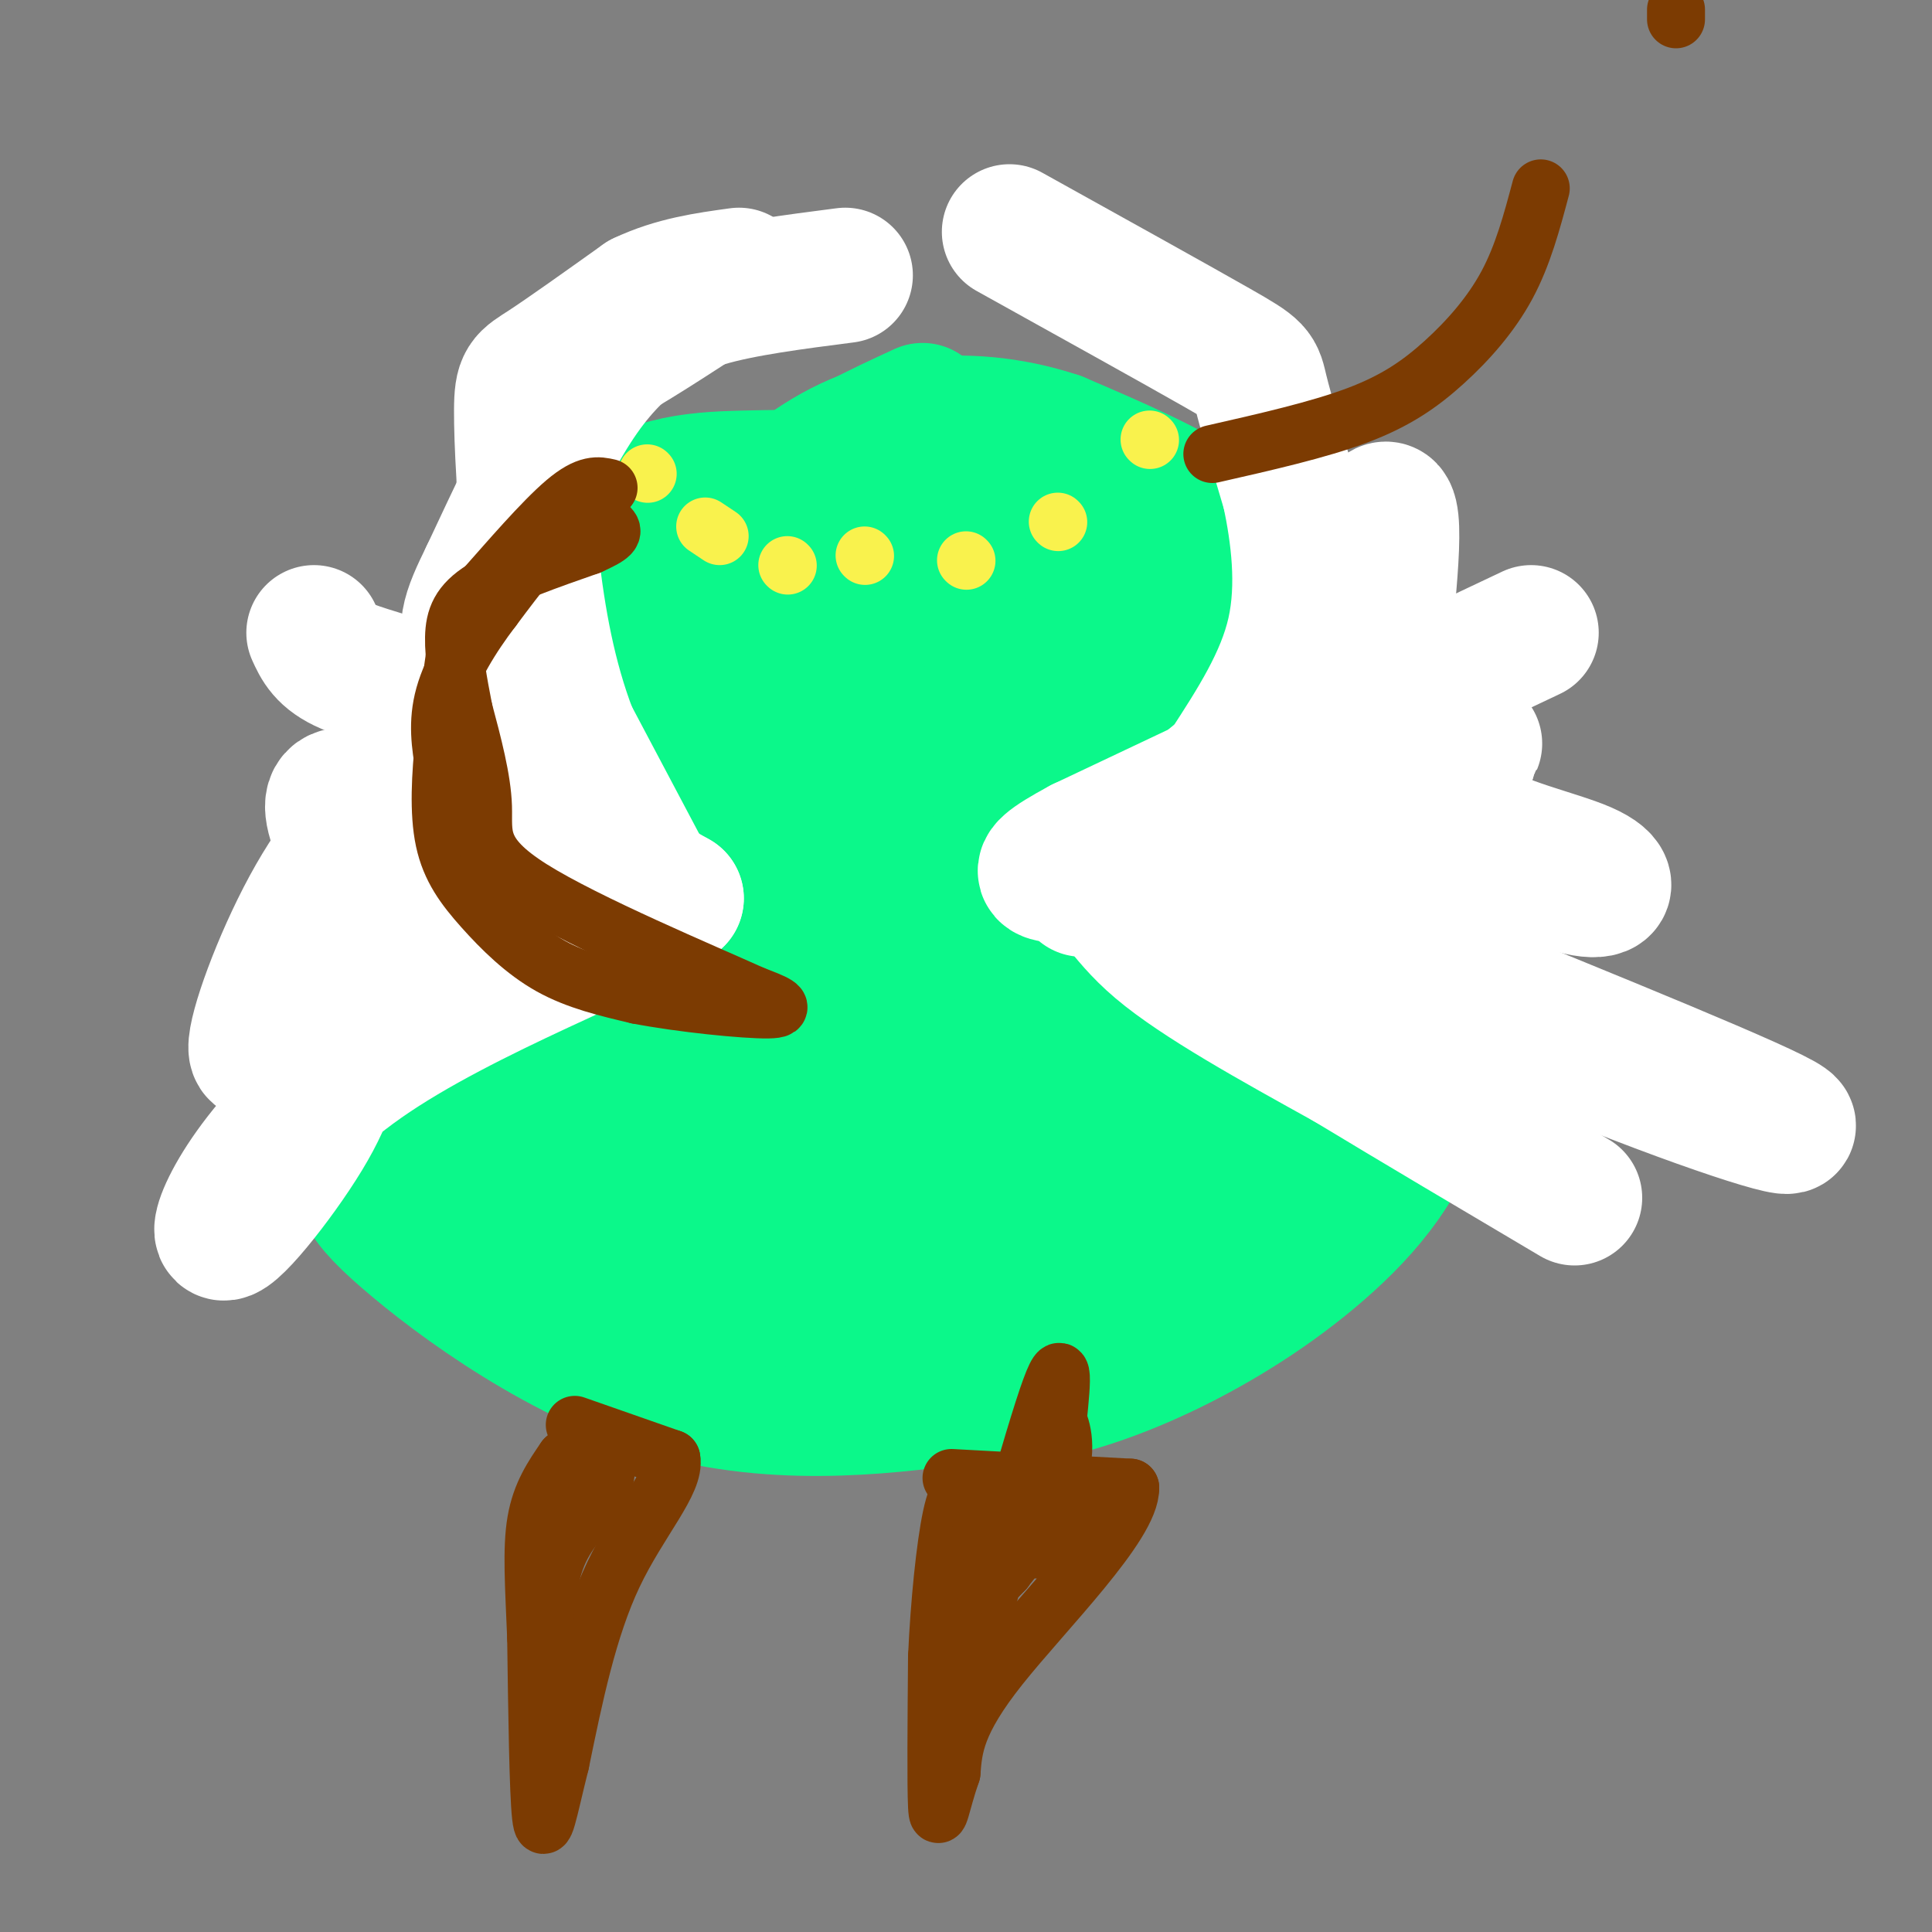 <svg viewBox='0 0 400 400' version='1.1' xmlns='http://www.w3.org/2000/svg' xmlns:xlink='http://www.w3.org/1999/xlink'><rect x="0" y="0" width="400" height="400" fill="#808080" stroke="none"/><g fill='none' stroke='#0BF88A' stroke-width='28' stroke-linecap='round' stroke-linejoin='round'><path d='M191,85c-9.008,4.156 -18.016,8.313 -27,15c-8.984,6.687 -17.944,15.906 -22,20c-4.056,4.094 -3.207,3.064 -4,8c-0.793,4.936 -3.226,15.839 -1,27c2.226,11.161 9.113,22.581 16,34'/><path d='M153,189c6.424,7.537 14.485,9.381 26,11c11.515,1.619 26.485,3.013 36,2c9.515,-1.013 13.576,-4.432 18,-15c4.424,-10.568 9.212,-28.284 14,-46'/><path d='M247,141c1.273,-10.124 -2.545,-12.435 -12,-19c-9.455,-6.565 -24.545,-17.383 -34,-22c-9.455,-4.617 -13.273,-3.033 -17,-1c-3.727,2.033 -7.364,4.517 -11,7'/><path d='M173,106c-5.310,8.980 -13.086,27.931 -16,37c-2.914,9.069 -0.967,8.256 0,13c0.967,4.744 0.953,15.047 8,20c7.047,4.953 21.156,4.558 29,0c7.844,-4.558 9.422,-13.279 11,-22'/><path d='M205,154c0.975,-6.726 -2.086,-12.539 -4,-16c-1.914,-3.461 -2.679,-4.568 -10,-6c-7.321,-1.432 -21.196,-3.190 -28,-3c-6.804,0.190 -6.535,2.326 -8,6c-1.465,3.674 -4.664,8.885 -6,15c-1.336,6.115 -0.809,13.135 5,21c5.809,7.865 16.899,16.574 25,20c8.101,3.426 13.214,1.569 16,1c2.786,-0.569 3.247,0.152 6,-5c2.753,-5.152 7.800,-16.175 10,-26c2.200,-9.825 1.554,-18.453 1,-25c-0.554,-6.547 -1.015,-11.013 -4,-13c-2.985,-1.987 -8.492,-1.493 -14,-1'/><path d='M194,122c-4.241,1.378 -7.843,5.322 -9,13c-1.157,7.678 0.132,19.092 4,26c3.868,6.908 10.316,9.312 14,12c3.684,2.688 4.604,5.659 6,-5c1.396,-10.659 3.269,-34.950 4,-45c0.731,-10.050 0.320,-5.861 -1,-5c-1.320,0.861 -3.550,-1.607 -7,-3c-3.450,-1.393 -8.119,-1.713 -12,0c-3.881,1.713 -6.973,5.458 -8,14c-1.027,8.542 0.012,21.880 1,29c0.988,7.120 1.925,8.022 5,12c3.075,3.978 8.290,11.033 13,14c4.710,2.967 8.917,1.848 11,-6c2.083,-7.848 2.041,-22.424 2,-37'/><path d='M217,141c0.060,-8.369 -0.791,-10.792 -6,-13c-5.209,-2.208 -14.776,-4.201 -22,-4c-7.224,0.201 -12.104,2.595 -16,5c-3.896,2.405 -6.806,4.820 -9,8c-2.194,3.180 -3.671,7.124 -4,11c-0.329,3.876 0.491,7.683 3,12c2.509,4.317 6.707,9.146 11,13c4.293,3.854 8.680,6.735 14,9c5.320,2.265 11.571,3.915 17,4c5.429,0.085 10.034,-1.394 13,-4c2.966,-2.606 4.292,-6.339 6,-10c1.708,-3.661 3.798,-7.249 4,-15c0.202,-7.751 -1.484,-19.664 -3,-25c-1.516,-5.336 -2.862,-4.096 -4,-1c-1.138,3.096 -2.069,8.048 -3,13'/><path d='M181,228c8.094,1.150 16.188,2.300 26,2c9.812,-0.300 21.341,-2.049 32,-7c10.659,-4.951 20.447,-13.102 26,-18c5.553,-4.898 6.872,-6.542 8,-10c1.128,-3.458 2.064,-8.729 3,-14'/><path d='M276,181c1.144,-7.697 2.502,-19.939 1,-30c-1.502,-10.061 -5.866,-17.939 -10,-25c-4.134,-7.061 -8.038,-13.303 -16,-19c-7.962,-5.697 -19.981,-10.848 -32,-16'/><path d='M219,91c-10.191,-3.397 -19.670,-3.890 -28,-3c-8.330,0.890 -15.512,3.163 -25,10c-9.488,6.837 -21.282,18.239 -27,29c-5.718,10.761 -5.359,20.880 -5,31'/><path d='M134,158c-1.469,8.317 -2.641,13.611 -1,23c1.641,9.389 6.096,22.874 15,31c8.904,8.126 22.258,10.893 30,12c7.742,1.107 9.871,0.553 12,0'/><path d='M190,224c5.301,0.842 12.555,2.947 22,0c9.445,-2.947 21.081,-10.947 28,-20c6.919,-9.053 9.120,-19.158 10,-28c0.880,-8.842 0.440,-16.421 0,-24'/><path d='M250,152c2.133,-3.378 7.467,0.178 10,4c2.533,3.822 2.267,7.911 2,12'/><path d='M243,109c2.762,-0.077 5.524,-0.155 9,1c3.476,1.155 7.667,3.542 13,9c5.333,5.458 11.810,13.988 17,23c5.190,9.012 9.095,18.506 13,28'/><path d='M295,170c3.109,14.285 4.383,35.996 1,52c-3.383,16.004 -11.422,26.300 -21,35c-9.578,8.700 -20.694,15.804 -31,21c-10.306,5.196 -19.802,8.485 -27,10c-7.198,1.515 -12.099,1.258 -17,1'/><path d='M200,289c-12.979,1.669 -36.926,5.341 -60,-1c-23.074,-6.341 -45.274,-22.693 -56,-32c-10.726,-9.307 -9.978,-11.567 -10,-22c-0.022,-10.433 -0.814,-29.040 0,-42c0.814,-12.960 3.232,-20.274 6,-27c2.768,-6.726 5.884,-12.863 9,-19'/><path d='M89,146c7.393,-10.714 21.375,-28.000 33,-37c11.625,-9.000 20.893,-9.714 32,-10c11.107,-0.286 24.054,-0.143 37,0'/><path d='M191,99c11.800,1.511 22.800,5.289 33,17c10.200,11.711 19.600,31.356 29,51'/><path d='M253,167c6.952,9.609 9.833,8.132 12,11c2.167,2.868 3.622,10.080 5,15c1.378,4.920 2.679,7.549 0,15c-2.679,7.451 -9.340,19.726 -16,32'/><path d='M254,240c-3.911,6.844 -5.689,7.956 -12,11c-6.311,3.044 -17.156,8.022 -28,13'/><path d='M214,264c-16.131,3.250 -42.458,4.875 -59,4c-16.542,-0.875 -23.298,-4.250 -29,-8c-5.702,-3.750 -10.351,-7.875 -15,-12'/><path d='M111,248c-5.328,-3.304 -11.149,-5.565 -14,-10c-2.851,-4.435 -2.733,-11.044 -5,-14c-2.267,-2.956 -6.918,-2.257 0,-15c6.918,-12.743 25.405,-38.926 34,-53c8.595,-14.074 7.297,-16.037 6,-18'/><path d='M132,138c1.233,-5.603 1.315,-10.611 -2,-10c-3.315,0.611 -10.026,6.840 -14,12c-3.974,5.160 -5.209,9.249 -7,16c-1.791,6.751 -4.136,16.164 -2,20c2.136,3.836 8.753,2.096 13,-3c4.247,-5.096 6.123,-13.548 8,-22'/><path d='M128,151c-0.141,-4.847 -4.495,-5.964 -8,-6c-3.505,-0.036 -6.163,1.010 -10,4c-3.837,2.990 -8.854,7.925 -12,13c-3.146,5.075 -4.422,10.291 -5,17c-0.578,6.709 -0.457,14.913 2,21c2.457,6.087 7.251,10.059 16,13c8.749,2.941 21.453,4.851 28,1c6.547,-3.851 6.937,-13.462 7,-18c0.063,-4.538 -0.199,-4.001 -3,-4c-2.801,0.001 -8.140,-0.533 -12,0c-3.860,0.533 -6.241,2.133 -9,5c-2.759,2.867 -5.897,7.003 -8,11c-2.103,3.997 -3.172,7.856 -3,15c0.172,7.144 1.586,17.572 3,28'/><path d='M114,251c3.886,7.704 12.099,12.965 15,16c2.901,3.035 0.488,3.843 9,4c8.512,0.157 27.948,-0.337 36,-8c8.052,-7.663 4.720,-22.494 3,-32c-1.720,-9.506 -1.829,-13.686 -5,-16c-3.171,-2.314 -9.404,-2.761 -13,-1c-3.596,1.761 -4.556,5.730 -6,14c-1.444,8.270 -3.371,20.839 0,27c3.371,6.161 12.042,5.912 18,5c5.958,-0.912 9.204,-2.489 12,-4c2.796,-1.511 5.141,-2.957 8,-8c2.859,-5.043 6.230,-13.682 8,-21c1.770,-7.318 1.938,-13.317 1,-18c-0.938,-4.683 -2.982,-8.052 -5,-10c-2.018,-1.948 -4.009,-2.474 -6,-3'/><path d='M189,196c-6.529,-1.240 -19.853,-2.840 -33,1c-13.147,3.840 -26.118,13.122 -28,21c-1.882,7.878 7.327,14.354 9,19c1.673,4.646 -4.188,7.463 15,9c19.188,1.537 63.425,1.794 83,2c19.575,0.206 14.488,0.361 13,-8c-1.488,-8.361 0.623,-25.240 -1,-32c-1.623,-6.760 -6.979,-3.403 -11,-1c-4.021,2.403 -6.707,3.850 -9,10c-2.293,6.150 -4.194,17.002 -5,22c-0.806,4.998 -0.516,4.142 1,4c1.516,-0.142 4.258,0.429 7,1'/><path d='M230,244c6.514,-2.401 19.300,-8.904 29,-16c9.700,-7.096 16.316,-14.784 21,-21c4.684,-6.216 7.438,-10.958 9,-19c1.562,-8.042 1.933,-19.383 0,-23c-1.933,-3.617 -6.171,0.490 -9,3c-2.829,2.510 -4.250,3.423 -7,9c-2.750,5.577 -6.828,15.819 -8,24c-1.172,8.181 0.562,14.300 3,17c2.438,2.700 5.581,1.982 8,1c2.419,-0.982 4.113,-2.226 7,-7c2.887,-4.774 6.968,-13.078 1,-7c-5.968,6.078 -21.984,26.539 -38,47'/><path d='M246,252c-3.289,1.979 7.490,-16.573 12,-21c4.510,-4.427 2.753,5.270 -2,16c-4.753,10.730 -12.501,22.494 -14,21c-1.499,-1.494 3.250,-16.247 8,-31'/></g>
<g fill='none' stroke='#FFFFFF' stroke-width='28' stroke-linecap='round' stroke-linejoin='round'><path d='M65,131c1.125,2.488 2.250,4.976 7,7c4.750,2.024 13.125,3.583 18,7c4.875,3.417 6.250,8.690 11,14c4.750,5.310 12.875,10.655 21,16'/><path d='M122,175c6.500,4.500 12.250,7.750 18,11'/><path d='M140,186c-9.930,7.026 -43.754,19.089 -65,34c-21.246,14.911 -29.912,32.668 -29,35c0.912,2.332 11.404,-10.762 17,-20c5.596,-9.238 6.298,-14.619 7,-20'/><path d='M70,215c3.532,-12.446 8.864,-33.562 8,-40c-0.864,-6.438 -7.922,1.800 -14,13c-6.078,11.200 -11.175,25.362 -11,29c0.175,3.638 5.621,-3.246 10,-12c4.379,-8.754 7.689,-19.377 11,-30'/><path d='M74,175c2.331,-6.515 2.657,-7.801 1,-9c-1.657,-1.199 -5.298,-2.310 -6,0c-0.702,2.310 1.533,8.042 6,15c4.467,6.958 11.164,15.143 17,18c5.836,2.857 10.810,0.388 12,-2c1.190,-2.388 -1.405,-4.694 -4,-7'/><path d='M100,190c-0.738,-2.238 -0.583,-4.333 -4,-7c-3.417,-2.667 -10.405,-5.905 -12,-7c-1.595,-1.095 2.202,-0.048 6,1'/><path d='M317,131c0.000,0.000 -93.000,44.000 -93,44'/><path d='M224,175c-14.595,7.845 -4.583,5.458 1,7c5.583,1.542 6.738,7.012 15,14c8.262,6.988 23.631,15.494 39,24'/><path d='M279,220c14.333,8.667 30.667,18.333 47,28'/><path d='M237,179c35.311,15.800 70.622,31.600 97,42c26.378,10.400 43.822,15.400 33,10c-10.822,-5.400 -49.911,-21.200 -89,-37'/><path d='M278,194c-16.043,-6.604 -11.651,-4.616 -12,-8c-0.349,-3.384 -5.440,-12.142 -1,-16c4.440,-3.858 18.411,-2.817 27,-1c8.589,1.817 11.794,4.408 15,7'/><path d='M307,176c6.713,3.038 15.995,7.134 21,8c5.005,0.866 5.732,-1.498 0,-4c-5.732,-2.502 -17.923,-5.144 -23,-9c-5.077,-3.856 -3.038,-8.928 -1,-14'/><path d='M304,157c0.409,-2.929 1.930,-3.252 1,-3c-0.930,0.252 -4.311,1.078 -6,3c-1.689,1.922 -1.685,4.941 -2,10c-0.315,5.059 -0.947,12.160 0,17c0.947,4.840 3.474,7.420 6,10'/><path d='M209,48c17.289,9.600 34.578,19.200 43,24c8.422,4.800 7.978,4.800 9,9c1.022,4.200 3.511,12.600 6,21'/><path d='M267,102c1.778,8.467 3.222,19.133 1,29c-2.222,9.867 -8.111,18.933 -14,28'/><path d='M254,159c-3.148,4.804 -4.019,2.813 -2,2c2.019,-0.813 6.928,-0.450 14,-13c7.072,-12.550 16.306,-38.014 20,-42c3.694,-3.986 1.847,13.507 0,31'/><path d='M286,137c0.000,7.044 0.000,9.156 0,9c0.000,-0.156 0.000,-2.578 0,-5'/><path d='M175,57c-10.738,1.381 -21.476,2.762 -29,5c-7.524,2.238 -11.833,5.333 -16,9c-4.167,3.667 -8.190,7.905 -13,16c-4.810,8.095 -10.405,20.048 -16,32'/><path d='M101,119c-3.911,8.000 -5.689,12.000 -2,18c3.689,6.000 12.844,14.000 22,22'/><path d='M121,159c1.521,3.387 -5.675,0.855 -9,-1c-3.325,-1.855 -2.778,-3.033 -3,-16c-0.222,-12.967 -1.214,-37.722 0,-50c1.214,-12.278 4.632,-12.079 11,-15c6.368,-2.921 15.684,-8.960 25,-15'/><path d='M145,62c4.167,-2.500 2.083,-1.250 0,0'/><path d='M136,186c0.000,0.000 -18.000,-34.000 -18,-34'/><path d='M118,152c-4.459,-11.633 -6.608,-23.716 -8,-36c-1.392,-12.284 -2.029,-24.769 -2,-31c0.029,-6.231 0.722,-6.209 5,-9c4.278,-2.791 12.139,-8.396 20,-14'/><path d='M133,62c6.667,-3.167 13.333,-4.083 20,-5'/><path d='M224,184c0.000,0.000 0.100,0.100 0.1,0.1'/></g>
<g fill='none' stroke='#F9F24D' stroke-width='12' stroke-linecap='round' stroke-linejoin='round'><path d='M134,98c0.000,0.000 0.100,0.100 0.1,0.1'/><path d='M146,109c0.000,0.000 3.000,2.000 3,2'/><path d='M163,117c0.000,0.000 0.100,0.100 0.1,0.1'/><path d='M179,115c0.000,0.000 0.100,0.100 0.1,0.1'/><path d='M200,116c0.000,0.000 0.100,0.100 0.1,0.1'/><path d='M219,108c0.000,0.000 0.100,0.100 0.1,0.1'/><path d='M238,91c0.000,0.000 0.100,0.100 0.1,0.1'/></g>
<g fill='none' stroke='#7C3B02' stroke-width='12' stroke-linecap='round' stroke-linejoin='round'><path d='M347,2c0.000,0.000 0.000,2.000 0,2'/><path d='M119,295c0.000,0.000 20.000,7.000 20,7'/><path d='M139,302c0.933,4.689 -6.733,12.911 -12,24c-5.267,11.089 -8.133,25.044 -11,39'/><path d='M116,365c-2.556,10.156 -3.444,16.044 -4,11c-0.556,-5.044 -0.778,-21.022 -1,-37'/><path d='M111,339c-0.422,-10.511 -0.978,-18.289 0,-24c0.978,-5.711 3.489,-9.356 6,-13'/><path d='M117,302c2.800,-2.156 6.800,-1.044 8,1c1.200,2.044 -0.400,5.022 -2,8'/><path d='M123,311c-1.956,2.844 -5.844,5.956 -8,12c-2.156,6.044 -2.578,15.022 -3,24'/><path d='M112,347c-0.333,4.000 0.333,2.000 1,0'/><path d='M197,306c0.000,0.000 37.000,2.000 37,2'/><path d='M234,308c0.200,7.556 -17.800,25.444 -27,37c-9.200,11.556 -9.600,16.778 -10,22'/><path d='M197,367c-2.222,6.356 -2.778,11.244 -3,7c-0.222,-4.244 -0.111,-17.622 0,-31'/><path d='M194,343c0.489,-11.000 1.711,-23.000 3,-29c1.289,-6.000 2.644,-6.000 4,-6'/><path d='M201,308c6.702,-0.012 21.458,2.958 24,5c2.542,2.042 -7.131,3.155 -12,5c-4.869,1.845 -4.935,4.423 -5,7'/><path d='M208,325c-2.684,2.847 -6.895,6.464 -10,16c-3.105,9.536 -5.105,24.990 -1,14c4.105,-10.990 14.316,-48.426 19,-63c4.684,-14.574 3.842,-6.287 3,2'/><path d='M219,294c1.083,2.333 2.292,7.167 -1,15c-3.292,7.833 -11.083,18.667 -14,19c-2.917,0.333 -0.958,-9.833 1,-20'/><path d='M205,308c-0.869,0.086 -3.542,10.301 0,12c3.542,1.699 13.300,-5.120 16,-6c2.700,-0.880 -1.657,4.177 -4,6c-2.343,1.823 -2.671,0.411 -3,-1'/><path d='M126,101c-2.155,-0.488 -4.310,-0.976 -9,3c-4.690,3.976 -11.917,12.417 -16,17c-4.083,4.583 -5.024,5.310 -6,10c-0.976,4.690 -1.988,13.345 -3,22'/><path d='M92,153c-0.783,7.483 -1.241,15.191 0,21c1.241,5.809 4.180,9.718 8,14c3.820,4.282 8.520,8.938 14,12c5.480,3.062 11.740,4.531 18,6'/><path d='M132,206c8.933,1.733 22.267,3.067 27,3c4.733,-0.067 0.867,-1.533 -3,-3'/><path d='M156,206c-10.321,-4.667 -34.625,-14.833 -46,-22c-11.375,-7.167 -9.821,-11.333 -10,-17c-0.179,-5.667 -2.089,-12.833 -4,-20'/><path d='M96,147c-1.167,-6.000 -2.083,-11.000 -2,-15c0.083,-4.000 1.167,-7.000 6,-10c4.833,-3.000 13.417,-6.000 22,-9'/><path d='M122,113c4.667,-2.095 5.333,-2.833 4,-4c-1.333,-1.167 -4.667,-2.762 -9,0c-4.333,2.762 -9.667,9.881 -15,17'/><path d='M102,126c-4.556,5.978 -8.444,12.422 -10,18c-1.556,5.578 -0.778,10.289 0,15'/><path d='M251,94c10.988,-2.494 21.976,-4.988 30,-8c8.024,-3.012 13.083,-6.542 18,-11c4.917,-4.458 9.690,-9.845 13,-16c3.310,-6.155 5.155,-13.077 7,-20'/></g>
</svg>